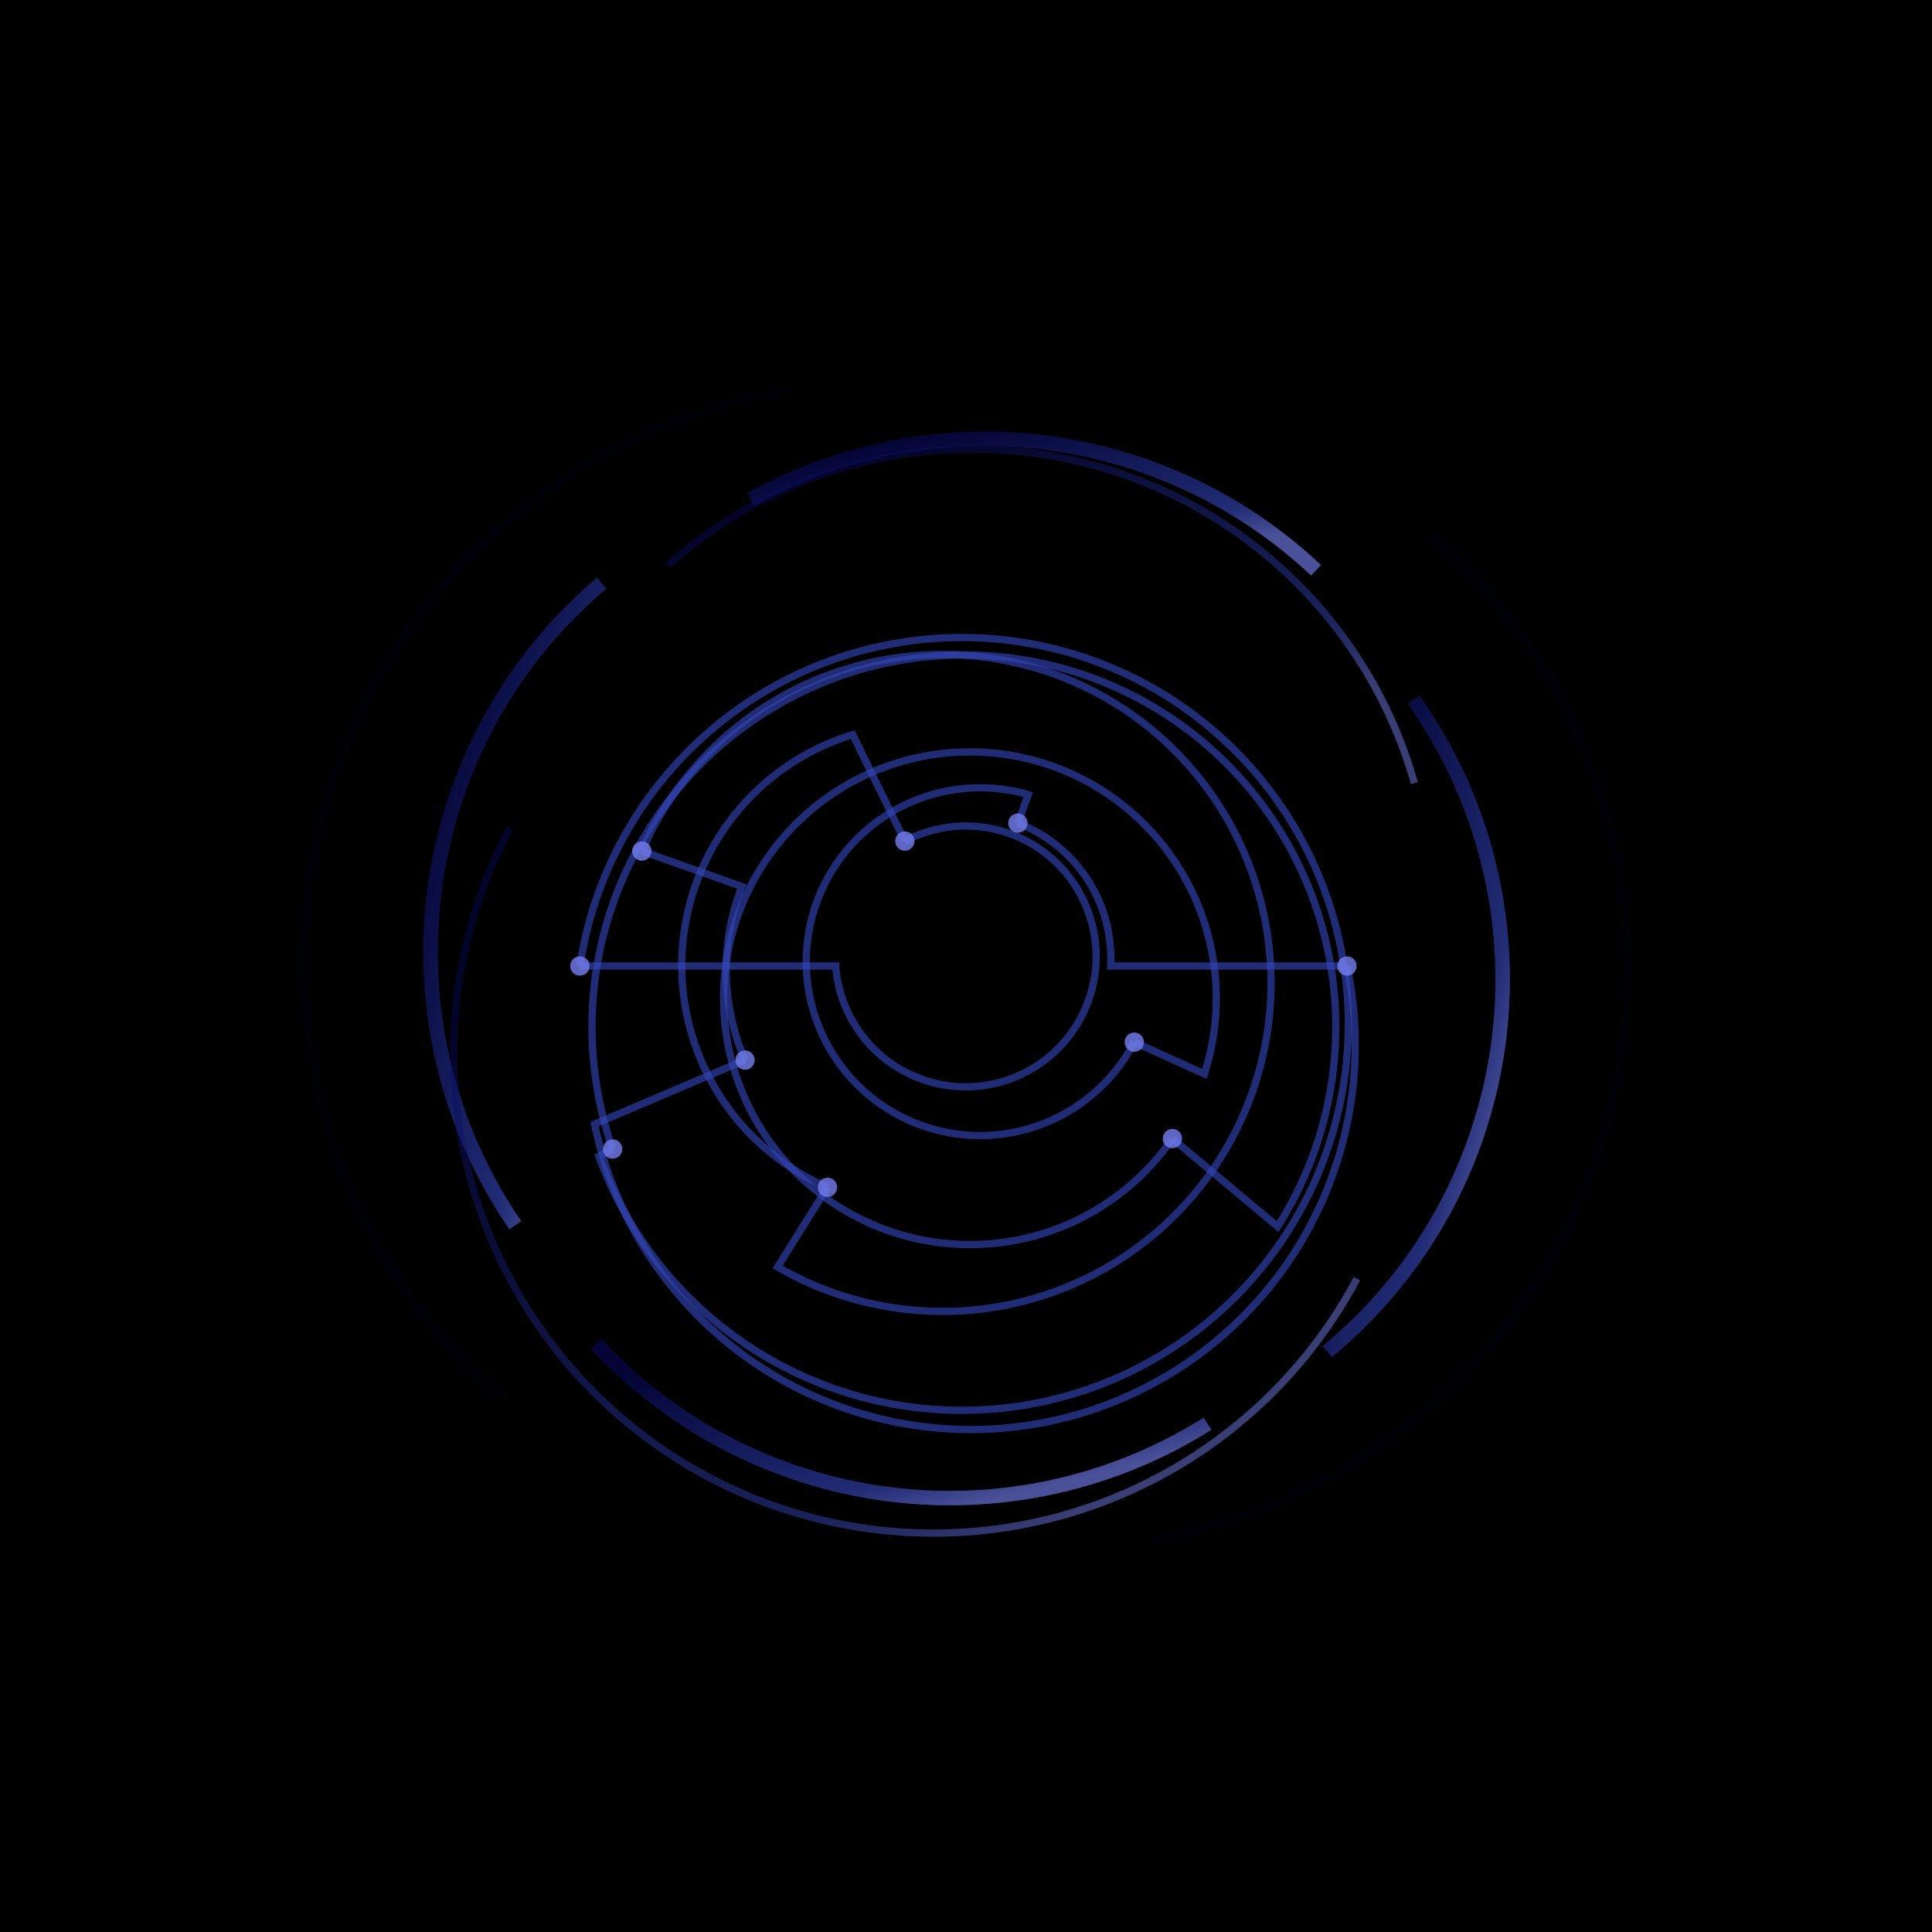 <svg xmlns="http://www.w3.org/2000/svg" viewBox="0 0 400 400" width="400" height="400"><defs><filter id="glow"><feGaussianBlur stdDeviation="4" result="coloredBlur"/><feMerge><feMergeNode in="coloredBlur"/><feMergeNode in="SourceGraphic"/></feMerge></filter><filter id="strongGlow"><feGaussianBlur stdDeviation="8" result="coloredBlur"/><feMerge><feMergeNode in="coloredBlur"/><feMergeNode in="SourceGraphic"/></feMerge></filter><filter id="noise"><feTurbulence type="fractalNoise" baseFrequency="19.5" numOctaves="10" result="turbulence"/><feComposite operator="in" in="turbulence" in2="SourceAlpha" result="composite"/><feColorMatrix in="composite" values="0 0 0 0 0  0 0 0 0 0  0 0 0 0 0  0 0 0 0.4 0" result="noiseMask"/><feBlend in="SourceGraphic" in2="noiseMask" mode="soft-light" opacity="0.04"/></filter><linearGradient id="ringGradient" x1="0%" y1="0%" x2="100%" y2="100%"><stop offset="13%" stop-color="#060754"/><stop offset="69%" stop-color="#3345B7"/><stop offset="83%" stop-color="#747EED"/></linearGradient></defs><rect width="400" height="400" fill="#000"/><g filter="url(#noise)"><g><path d="M 104.24 289.80 A 120 120 0 0 1 163.96 80.72" fill="none" stroke="#060754" stroke-width="2" opacity="0.3" filter="url(#strongGlow)"/><path d="M 296.39 110.90 A 120 120 0 0 1 238.05 319" fill="none" stroke="#060754" stroke-width="2" opacity="0.3" filter="url(#strongGlow)"/><path d="M 155.41 103.41 A 100 100 0 0 1 272.48 118.08" fill="none" stroke="url(#ringGradient)" stroke-width="3" opacity="0.8" filter="url(#glow)"/><path d="M 292.64 144.84 A 100 100 0 0 1 274.84 279.80" fill="none" stroke="url(#ringGradient)" stroke-width="3" opacity="0.8" filter="url(#glow)"/><path d="M 250 294.76 A 100 100 0 0 1 123.40 278.20" fill="none" stroke="url(#ringGradient)" stroke-width="3" opacity="0.8" filter="url(#glow)"/><path d="M 106.69 253.68 A 100 100 0 0 1 124.57 120.74" fill="none" stroke="url(#ringGradient)" stroke-width="3" opacity="0.8" filter="url(#glow)"/><path d="M 280.94 264.73 A 95 95 0 0 1 105.57 171.47" fill="none" stroke="url(#ringGradient)" stroke-width="1.5" opacity="0.7" filter="url(#glow)"/><path d="M 138.32 116.97 A 95 95 0 0 1 292.84 162.15" fill="none" stroke="url(#ringGradient)" stroke-width="1.5" opacity="0.7" filter="url(#glow)"/></g><g><path d="M 234.84 215.77 A 36 36 0 1 1 212.89 164.51 L 210.74 170.42" stroke="#3345B7" stroke-width="1.5" fill="none" filter="url(#glow)" opacity="0.8"/><path d="M 210.74 170.42 A 30 30 0 0 1 229.95 200 L 278.88 200" stroke="#3345B7" stroke-width="1.5" fill="none" filter="url(#glow)" opacity="0.8"/><path d="M 278.88 200 A 79 79 0 0 1 123.10 232.75 L 154.25 219.48" stroke="#3345B7" stroke-width="1.5" fill="none" filter="url(#glow)" opacity="0.8"/><path d="M 154.25 219.48 A 47 47 0 0 1 153.61 183.55 L 132.88 176.20" stroke="#3345B7" stroke-width="1.5" fill="none" filter="url(#glow)" opacity="0.8"/><path d="M 132.88 176.20 A 68 68 0 1 1 161 262.31 L 171.32 245.82" stroke="#3345B7" stroke-width="1.5" fill="none" filter="url(#glow)" opacity="0.8"/><path d="M 171.32 245.82 A 50 50 0 0 1 176.55 152.10 L 187.34 174.14" stroke="#3345B7" stroke-width="1.5" fill="none" filter="url(#glow)" opacity="0.8"/><path d="M 187.34 174.14 A 27 27 0 1 1 173.02 200 L 120.06 200" stroke="#3345B7" stroke-width="1.5" fill="none" filter="url(#glow)" opacity="0.8"/><path d="M 120.06 200 A 80 80 0 1 1 123.99 239.38 L 126.84 237.90" stroke="#3345B7" stroke-width="1.5" fill="none" filter="url(#glow)" opacity="0.8"/><path d="M 126.84 237.90 A 77 77 0 1 1 264.52 253.95 L 242.73 235.73" stroke="#3345B7" stroke-width="1.5" fill="none" filter="url(#glow)" opacity="0.8"/><path d="M 242.73 235.73 A 51 51 0 1 1 249.35 222.34 L 234.84 215.77" stroke="#3345B7" stroke-width="1.5" fill="none" filter="url(#glow)" opacity="0.8"/><circle cx="234.84" cy="215.77" r="2" fill="#747EED" filter="url(#glow)" opacity="0.9"/><circle cx="210.74" cy="170.42" r="2" fill="#747EED" filter="url(#glow)" opacity="0.9"/><circle cx="278.88" cy="200" r="2" fill="#747EED" filter="url(#glow)" opacity="0.9"/><circle cx="154.25" cy="219.48" r="2" fill="#747EED" filter="url(#glow)" opacity="0.9"/><circle cx="132.88" cy="176.20" r="2" fill="#747EED" filter="url(#glow)" opacity="0.9"/><circle cx="171.32" cy="245.82" r="2" fill="#747EED" filter="url(#glow)" opacity="0.9"/><circle cx="187.34" cy="174.14" r="2" fill="#747EED" filter="url(#glow)" opacity="0.9"/><circle cx="120.06" cy="200" r="2" fill="#747EED" filter="url(#glow)" opacity="0.9"/><circle cx="126.84" cy="237.90" r="2" fill="#747EED" filter="url(#glow)" opacity="0.9"/><circle cx="242.73" cy="235.73" r="2" fill="#747EED" filter="url(#glow)" opacity="0.9"/></g></g></svg>